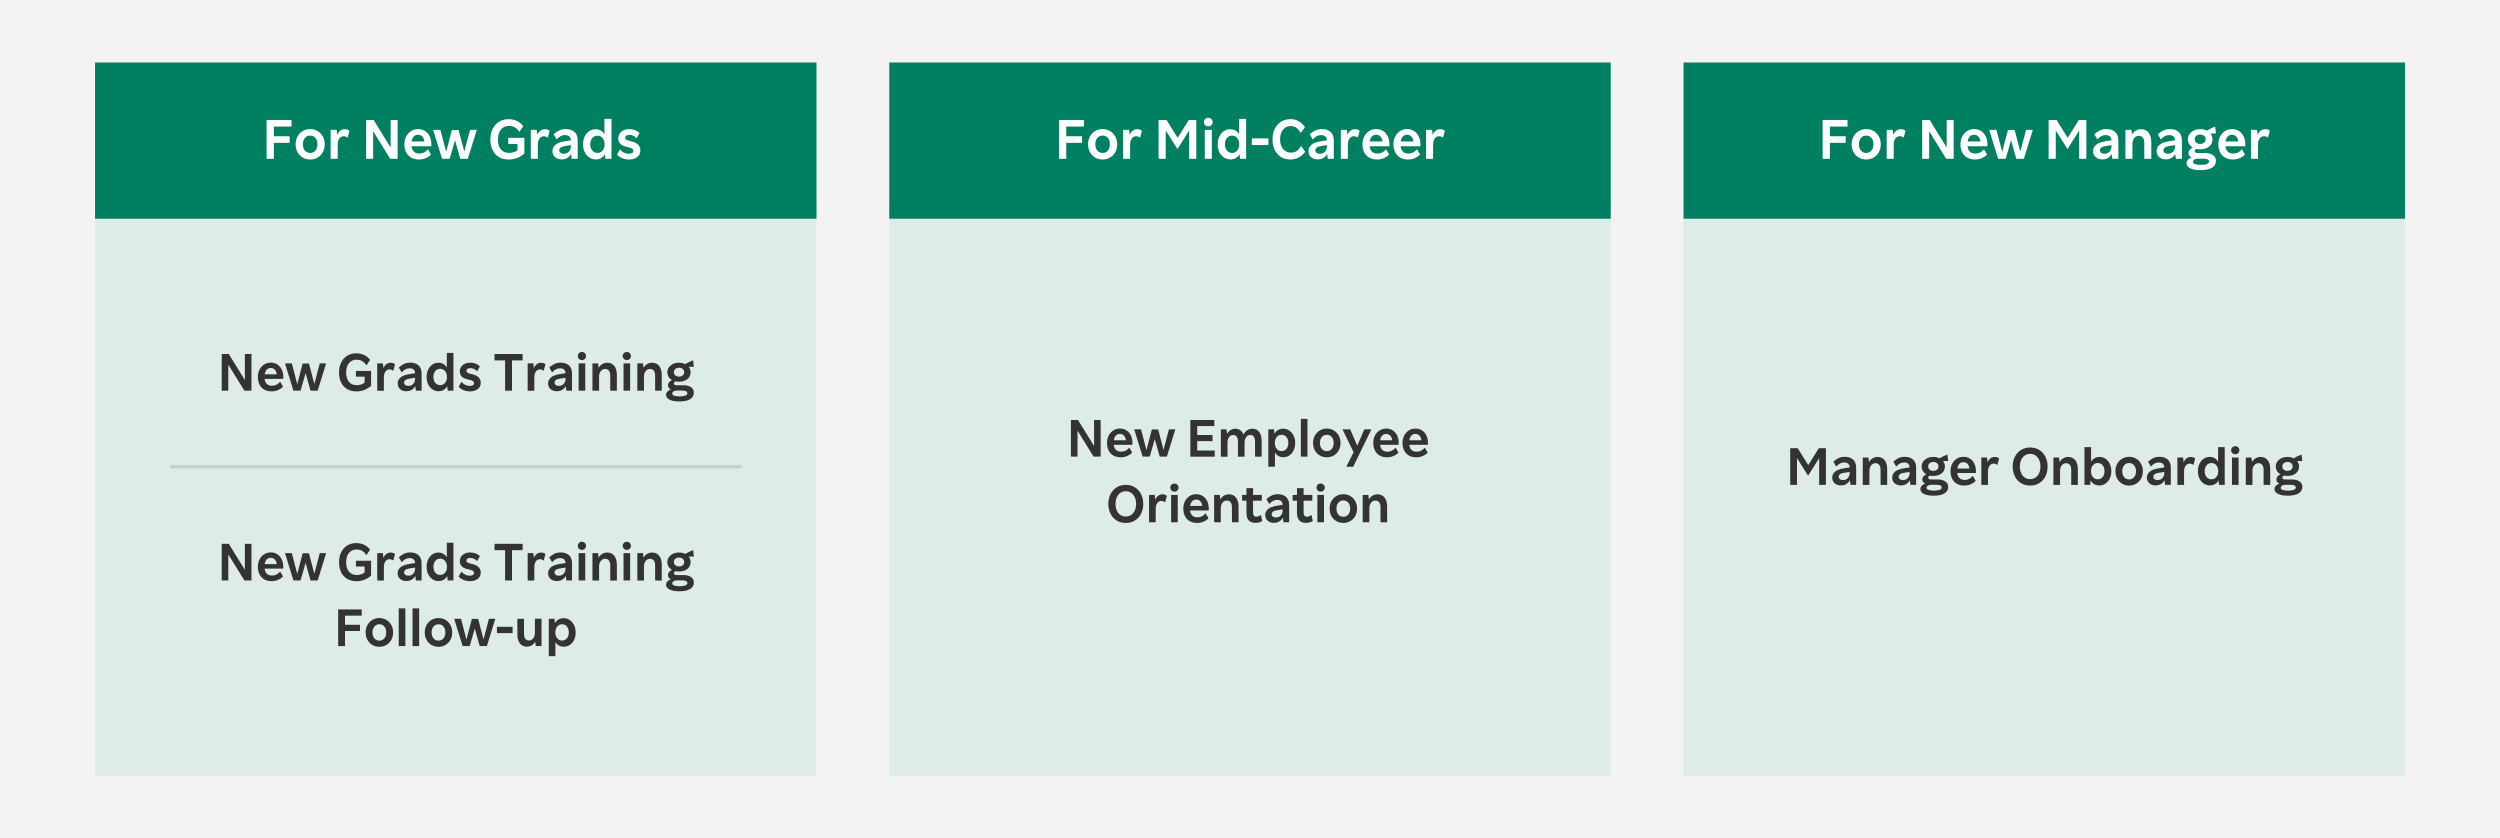 <?xml version="1.0" encoding="UTF-8"?><svg id="layer1" xmlns="http://www.w3.org/2000/svg" viewBox="0 0 800 268.16"><defs><style>.cls-1{fill:#fff;}.cls-2{fill:#008061;}.cls-3{fill:#ddece8;}.cls-4{fill:#333;}.cls-5{fill:none;opacity:.15;stroke:#333;stroke-miterlimit:10;}.cls-6{fill:#f3f3f3;}</style></defs><rect class="cls-6" y="0" width="800" height="268.16"/><rect class="cls-3" x="30.41" y="65" width="230.86" height="183.33"/><rect class="cls-3" x="284.57" y="65" width="230.86" height="183.33"/><rect class="cls-3" x="538.73" y="65" width="230.86" height="183.33"/><path class="cls-4" d="m70.95,185.75v-11.73h2.26l5.15,8.33v-8.33h2.11v11.73h-2.26l-5.15-8.33v8.33h-2.11Z"/><path class="cls-4" d="m86.92,185.97c-.91,0-1.69-.19-2.35-.56s-1.17-.91-1.52-1.6c-.36-.69-.54-1.5-.54-2.43s.18-1.69.54-2.38c.36-.69.85-1.24,1.47-1.63.62-.4,1.33-.6,2.12-.6s1.49.19,2.09.58c.6.39,1.07.92,1.41,1.61.34.69.51,1.48.51,2.39v.61h-5.98c.17,1.47.98,2.21,2.43,2.21.96,0,1.81-.43,2.55-1.29l.92,1.58c-.46.49-1.01.86-1.65,1.12s-1.3.39-2.01.39Zm-.29-7.48c-.52,0-.95.18-1.28.53-.33.35-.55.85-.65,1.5h3.86c-.08-.65-.29-1.14-.62-1.5-.33-.35-.77-.53-1.3-.53Z"/><path class="cls-4" d="m93.9,185.75l-2.7-8.74h2.19l1.73,6.65,1.73-6.61h2.02l1.72,6.54,1.73-6.58h2.04l-2.7,8.74h-2.29l-1.58-5.61-1.62,5.61h-2.28Z"/><path class="cls-4" d="m114.03,185.97c-1.13,0-2.12-.25-2.95-.74s-1.47-1.19-1.92-2.1c-.45-.91-.67-1.98-.67-3.21s.23-2.29.69-3.21,1.1-1.63,1.93-2.15,1.79-.77,2.89-.77c.92,0,1.76.18,2.53.55.77.37,1.4.89,1.89,1.56l-1.16,1.75c-.78-1.21-1.82-1.82-3.11-1.82-1.05,0-1.88.37-2.48,1.11-.6.74-.9,1.74-.9,3.01s.3,2.26.9,2.98c.6.71,1.43,1.07,2.48,1.07.97,0,1.82-.27,2.53-.82v-1.9h-2.79v-1.85h4.86v4.76c-1.35,1.2-2.92,1.8-4.73,1.8Z"/><path class="cls-4" d="m120.71,185.75v-8.74h1.82l.17,1.5c.23-.53.54-.95.94-1.25.4-.3.84-.45,1.33-.45.54,0,1.03.16,1.44.48l-.56,2.07c-.4-.28-.8-.42-1.21-.42-.54,0-.98.23-1.31.7-.33.46-.49,1.07-.49,1.82v4.3h-2.12Z"/><path class="cls-4" d="m130.03,185.94c-.83,0-1.5-.23-2.01-.7s-.77-1.07-.77-1.82.29-1.33.86-1.85c.57-.52,1.5-.88,2.78-1.09l1.94-.31c-.03-.56-.2-.96-.51-1.21-.31-.25-.72-.37-1.24-.37s-.96.12-1.38.35c-.42.23-.8.56-1.16.98l-.92-1.58c.49-.45,1.02-.83,1.61-1.12s1.27-.44,2.07-.44c1.09,0,1.96.29,2.62.87s.99,1.46.99,2.63v5.47h-1.82l-.19-1.45c-.31.52-.7.92-1.19,1.21s-1.04.42-1.67.42Zm-.71-2.77c0,.32.12.57.36.76.24.19.57.29.99.29.65,0,1.17-.21,1.56-.63.4-.42.59-.96.59-1.63v-.34l-1.7.27c-.71.11-1.19.28-1.44.5-.24.22-.37.48-.37.77Z"/><path class="cls-4" d="m140.38,185.94c-.73,0-1.38-.19-1.97-.58-.59-.38-1.05-.92-1.39-1.61-.34-.69-.51-1.48-.51-2.37s.17-1.69.5-2.37c.33-.69.79-1.22,1.35-1.61.57-.39,1.21-.59,1.92-.59.61,0,1.15.14,1.62.42.47.28.83.66,1.08,1.12v-4.67h2.12v12.07h-1.82l-.17-1.43c-.25.5-.62.89-1.1,1.18s-1.03.43-1.63.43Zm.48-1.96c.62,0,1.14-.24,1.55-.72.41-.48.61-1.11.61-1.88s-.2-1.4-.61-1.89-.92-.73-1.55-.73-1.15.24-1.56.73-.6,1.12-.6,1.89.2,1.4.6,1.88c.4.48.92.72,1.56.72Z"/><path class="cls-4" d="m150.38,185.97c-.71,0-1.39-.13-2.01-.38s-1.17-.62-1.61-1.1l.9-1.58c.73.87,1.6,1.31,2.64,1.31.44,0,.78-.08,1.03-.23.24-.15.37-.37.37-.64,0-.25-.1-.46-.31-.63s-.54-.31-1.02-.42l-.85-.2c-1.59-.37-2.38-1.21-2.38-2.52,0-.54.14-1.03.42-1.45s.68-.76,1.18-.99c.5-.24,1.08-.36,1.74-.36.61,0,1.19.11,1.73.31.54.21.99.5,1.35.88l-.87,1.58c-.63-.68-1.38-1.02-2.23-1.02-.37,0-.67.08-.89.24-.22.16-.33.37-.33.63,0,.23.09.41.27.55.18.14.5.27.97.38l.82.2c.82.2,1.44.54,1.88,1s.66,1.03.66,1.7c0,.83-.31,1.49-.94,1.99-.63.5-1.46.75-2.51.75Z"/><path class="cls-4" d="m161.63,185.75v-9.69h-3.38v-2.04h8.99v2.04h-3.4v9.69h-2.21Z"/><path class="cls-4" d="m168.85,185.75v-8.74h1.82l.17,1.5c.23-.53.54-.95.94-1.25.4-.3.84-.45,1.33-.45.54,0,1.03.16,1.44.48l-.56,2.07c-.4-.28-.8-.42-1.21-.42-.54,0-.98.23-1.31.7-.33.46-.49,1.07-.49,1.82v4.3h-2.12Z"/><path class="cls-4" d="m178.17,185.94c-.83,0-1.5-.23-2.01-.7s-.77-1.07-.77-1.82.29-1.33.86-1.85c.57-.52,1.5-.88,2.78-1.09l1.94-.31c-.03-.56-.2-.96-.51-1.21-.31-.25-.72-.37-1.24-.37s-.96.12-1.38.35c-.42.23-.8.56-1.16.98l-.92-1.58c.49-.45,1.02-.83,1.61-1.12s1.27-.44,2.07-.44c1.09,0,1.96.29,2.62.87s.99,1.46.99,2.63v5.47h-1.82l-.19-1.45c-.31.52-.7.92-1.19,1.21s-1.04.42-1.67.42Zm-.71-2.77c0,.32.12.57.36.76.24.19.57.29.99.29.65,0,1.17-.21,1.56-.63.4-.42.59-.96.59-1.63v-.34l-1.7.27c-.71.11-1.19.28-1.44.5-.24.22-.37.48-.37.77Z"/><path class="cls-4" d="m186.21,175.96c-.37,0-.69-.13-.94-.38s-.38-.56-.38-.93.13-.65.38-.91.57-.38.94-.38.69.13.94.38.38.56.38.91-.13.67-.38.93-.57.38-.94.38Zm-1.05,9.79v-8.74h2.12v8.74h-2.12Z"/><path class="cls-4" d="m189.58,185.75v-8.74h1.82l.17,1.45c.27-.51.65-.91,1.14-1.21s1.03-.44,1.63-.44c.94,0,1.69.35,2.24,1.04s.82,1.68.82,2.96v4.95h-2.12v-4.81c0-.69-.14-1.22-.43-1.59-.29-.37-.69-.55-1.2-.55-.58,0-1.04.23-1.4.7-.36.46-.54,1.03-.54,1.68v4.57h-2.12Z"/><path class="cls-4" d="m200.58,175.96c-.37,0-.69-.13-.94-.38s-.38-.56-.38-.93.13-.65.38-.91.57-.38.94-.38.69.13.94.38.38.56.38.91-.13.67-.38.93-.57.38-.94.38Zm-1.05,9.79v-8.74h2.12v8.74h-2.12Z"/><path class="cls-4" d="m203.94,185.75v-8.74h1.82l.17,1.45c.27-.51.65-.91,1.14-1.21s1.03-.44,1.63-.44c.94,0,1.69.35,2.24,1.04s.82,1.68.82,2.96v4.95h-2.12v-4.81c0-.69-.14-1.22-.43-1.59-.29-.37-.69-.55-1.2-.55-.58,0-1.04.23-1.4.7-.36.46-.54,1.03-.54,1.68v4.57h-2.12Z"/><path class="cls-4" d="m217.29,182.88c-.38,0-.75-.03-1.09-.1-.37.17-.56.39-.56.66,0,.39.32.58.95.58h2.12c1.03,0,1.84.21,2.44.64.59.42.89,1.01.89,1.76,0,.88-.4,1.57-1.21,2.06-.81.49-1.93.73-3.37.73s-2.43-.19-3.19-.56c-.75-.37-1.13-.9-1.13-1.58,0-.37.14-.71.42-1.01.28-.3.65-.54,1.13-.71-.63-.29-.95-.75-.95-1.36,0-.33.11-.63.34-.92.23-.28.54-.52.95-.71-.46-.26-.83-.61-1.09-1.04s-.39-.92-.39-1.46c0-.58.16-1.1.49-1.56.33-.46.77-.82,1.33-1.09.56-.27,1.2-.4,1.93-.4s1.4.15,1.99.44c.42-.26.82-.48,1.21-.67.38-.19.82-.37,1.29-.55l.25,2.11c-.16-.02-.3-.04-.43-.04-.13,0-.28,0-.45,0-.28,0-.54.01-.78.03.41.5.61,1.08.61,1.73,0,.6-.16,1.13-.47,1.59s-.75.81-1.31,1.06c-.56.25-1.21.37-1.95.37Zm-2.18,3.77c0,.31.2.54.61.7.41.16,1,.24,1.77.24s1.39-.09,1.82-.26.65-.43.65-.76c0-.57-.55-.85-1.67-.85h-1.97c-.37.07-.67.18-.88.35-.22.16-.32.36-.32.59Zm2.18-5.39c.49,0,.88-.13,1.19-.39s.46-.6.46-1.02-.15-.76-.46-1.03-.7-.4-1.19-.4-.88.13-1.19.4c-.31.27-.46.61-.46,1.03s.15.76.46,1.02c.31.26.7.39,1.19.39Z"/><path class="cls-4" d="m108.22,206.75v-11.73h7.53v1.99h-5.34v2.92h4.78v1.99h-4.78v4.83h-2.19Z"/><path class="cls-4" d="m121.4,206.97c-.84,0-1.59-.2-2.25-.59-.66-.39-1.19-.93-1.57-1.62-.38-.69-.58-1.48-.58-2.38s.19-1.69.58-2.38c.39-.69.91-1.24,1.57-1.63s1.41-.59,2.25-.59,1.57.2,2.24.59,1.19.94,1.57,1.63c.38.69.58,1.49.58,2.38s-.19,1.69-.58,2.38c-.39.69-.91,1.23-1.57,1.62-.66.39-1.41.59-2.24.59Zm0-1.97c.65,0,1.17-.24,1.58-.71.41-.48.61-1.11.61-1.9s-.2-1.43-.61-1.91-.93-.72-1.58-.72-1.18.24-1.59.72c-.41.48-.62,1.12-.62,1.91s.21,1.43.62,1.9c.41.48.94.71,1.59.71Z"/><path class="cls-4" d="m127.59,206.75v-12.07h2.12v12.07h-2.12Z"/><path class="cls-4" d="m132.01,206.75v-12.07h2.12v12.07h-2.12Z"/><path class="cls-4" d="m140.32,206.97c-.84,0-1.59-.2-2.25-.59-.66-.39-1.19-.93-1.57-1.62-.38-.69-.58-1.48-.58-2.38s.19-1.69.58-2.38c.39-.69.91-1.24,1.57-1.63s1.41-.59,2.25-.59,1.57.2,2.24.59,1.19.94,1.57,1.63c.38.69.58,1.49.58,2.38s-.19,1.69-.58,2.38c-.39.69-.91,1.23-1.57,1.62-.66.39-1.41.59-2.24.59Zm0-1.97c.65,0,1.17-.24,1.58-.71.41-.48.61-1.11.61-1.9s-.2-1.43-.61-1.91-.93-.72-1.58-.72-1.18.24-1.59.72c-.41.48-.62,1.12-.62,1.91s.21,1.43.62,1.9c.41.48.94.71,1.59.71Z"/><path class="cls-4" d="m148.04,206.75l-2.7-8.74h2.19l1.73,6.65,1.73-6.61h2.02l1.72,6.54,1.73-6.58h2.04l-2.7,8.74h-2.29l-1.58-5.61-1.62,5.61h-2.28Z"/><path class="cls-4" d="m159.02,202.6v-2.02h5.01v2.02h-5.01Z"/><path class="cls-4" d="m168.64,206.94c-.96,0-1.72-.34-2.26-1.03-.54-.69-.82-1.67-.82-2.95v-4.95h2.12v4.78c0,.71.14,1.25.42,1.62.28.37.68.55,1.19.55s.98-.23,1.34-.69c.36-.46.54-1.03.54-1.71v-4.56h2.12v8.74h-1.84l-.17-1.41c-.27.49-.65.88-1.12,1.17-.48.29-.99.43-1.55.43Z"/><path class="cls-4" d="m175.61,209.98v-11.97h1.82l.17,1.43c.24-.5.6-.9,1.09-1.19.49-.29,1.04-.44,1.65-.44.73,0,1.38.2,1.96.59.58.39,1.05.93,1.39,1.62s.52,1.48.52,2.37-.17,1.69-.5,2.37c-.33.69-.79,1.22-1.35,1.61-.57.38-1.21.58-1.94.58-.61,0-1.15-.14-1.62-.42s-.82-.65-1.07-1.11v4.57h-2.12Zm4.25-5c.63,0,1.15-.24,1.56-.72.4-.48.6-1.11.6-1.88s-.2-1.4-.6-1.89c-.4-.49-.92-.73-1.56-.73s-1.14.24-1.55.73c-.41.49-.61,1.12-.61,1.89s.2,1.4.61,1.88c.41.48.92.72,1.55.72Z"/><path class="cls-4" d="m70.95,125.02v-11.73h2.26l5.15,8.33v-8.33h2.11v11.73h-2.26l-5.15-8.33v8.33h-2.11Z"/><path class="cls-4" d="m86.92,125.24c-.91,0-1.69-.19-2.35-.56s-1.17-.91-1.52-1.6c-.36-.69-.54-1.5-.54-2.43s.18-1.69.54-2.38c.36-.69.85-1.24,1.47-1.63.62-.4,1.33-.6,2.12-.6s1.49.19,2.09.58,1.07.92,1.41,1.61c.34.69.51,1.48.51,2.39v.61h-5.98c.17,1.47.98,2.21,2.43,2.21.96,0,1.81-.43,2.55-1.29l.92,1.58c-.46.49-1.01.86-1.65,1.12s-1.3.39-2.01.39Zm-.29-7.48c-.52,0-.95.18-1.28.53-.33.35-.55.85-.65,1.5h3.86c-.08-.65-.29-1.14-.62-1.5-.33-.35-.77-.53-1.3-.53Z"/><path class="cls-4" d="m93.9,125.02l-2.7-8.74h2.19l1.73,6.65,1.73-6.61h2.02l1.72,6.54,1.73-6.58h2.04l-2.7,8.74h-2.29l-1.58-5.61-1.62,5.61h-2.28Z"/><path class="cls-4" d="m114.03,125.24c-1.13,0-2.12-.25-2.95-.74s-1.47-1.19-1.92-2.1c-.45-.91-.67-1.98-.67-3.21s.23-2.29.69-3.21,1.1-1.63,1.93-2.15,1.79-.77,2.89-.77c.92,0,1.76.18,2.53.55.77.37,1.4.89,1.89,1.56l-1.16,1.75c-.78-1.21-1.82-1.82-3.11-1.82-1.05,0-1.88.37-2.48,1.1-.6.74-.9,1.74-.9,3.01s.3,2.26.9,2.98c.6.71,1.43,1.07,2.48,1.07.97,0,1.82-.27,2.53-.82v-1.9h-2.79v-1.85h4.86v4.76c-1.35,1.2-2.92,1.8-4.73,1.8Z"/><path class="cls-4" d="m120.71,125.02v-8.74h1.82l.17,1.5c.23-.53.54-.95.94-1.25.4-.3.84-.45,1.33-.45.54,0,1.03.16,1.44.48l-.56,2.07c-.4-.28-.8-.42-1.21-.42-.54,0-.98.23-1.31.7-.33.46-.49,1.07-.49,1.82v4.3h-2.12Z"/><path class="cls-4" d="m130.03,125.2c-.83,0-1.5-.23-2.01-.7s-.77-1.07-.77-1.82.29-1.33.86-1.85,1.5-.88,2.78-1.09l1.94-.31c-.03-.56-.2-.96-.51-1.21-.31-.25-.72-.37-1.24-.37s-.96.12-1.38.35c-.42.23-.8.56-1.16.98l-.92-1.58c.49-.45,1.02-.83,1.61-1.12.58-.29,1.27-.44,2.07-.44,1.09,0,1.96.29,2.62.87s.99,1.46.99,2.63v5.47h-1.82l-.19-1.45c-.31.52-.7.92-1.19,1.21s-1.04.42-1.67.42Zm-.71-2.77c0,.32.12.57.36.76.24.19.57.29.99.29.65,0,1.17-.21,1.56-.63.4-.42.59-.96.59-1.63v-.34l-1.7.27c-.71.11-1.19.28-1.44.5-.24.22-.37.48-.37.77Z"/><path class="cls-4" d="m140.38,125.2c-.73,0-1.38-.19-1.97-.58-.59-.38-1.05-.92-1.39-1.61-.34-.69-.51-1.48-.51-2.37s.17-1.69.5-2.37c.33-.69.79-1.22,1.35-1.61s1.21-.59,1.92-.59c.61,0,1.15.14,1.62.42.47.28.83.66,1.08,1.12v-4.67h2.12v12.07h-1.82l-.17-1.43c-.25.5-.62.89-1.1,1.18s-1.03.43-1.63.43Zm.48-1.96c.62,0,1.14-.24,1.55-.72.41-.48.61-1.11.61-1.88s-.2-1.4-.61-1.89-.92-.73-1.55-.73-1.15.24-1.56.73-.6,1.12-.6,1.89.2,1.4.6,1.88c.4.48.92.72,1.56.72Z"/><path class="cls-4" d="m150.38,125.24c-.71,0-1.39-.13-2.01-.38s-1.17-.62-1.61-1.1l.9-1.58c.73.87,1.6,1.31,2.64,1.31.44,0,.78-.08,1.03-.23.24-.15.37-.37.37-.64,0-.25-.1-.46-.31-.63s-.54-.31-1.02-.42l-.85-.2c-1.59-.37-2.38-1.21-2.38-2.52,0-.54.14-1.03.42-1.45s.68-.76,1.18-.99c.5-.24,1.08-.36,1.74-.36.61,0,1.19.1,1.73.31.54.21.99.5,1.35.88l-.87,1.58c-.63-.68-1.38-1.02-2.23-1.02-.37,0-.67.08-.89.24s-.33.37-.33.63c0,.23.09.41.27.55.18.14.5.27.97.38l.82.2c.82.2,1.44.54,1.88,1s.66,1.03.66,1.7c0,.83-.31,1.49-.94,1.99-.63.5-1.46.75-2.51.75Z"/><path class="cls-4" d="m161.63,125.02v-9.69h-3.38v-2.04h8.99v2.04h-3.4v9.69h-2.21Z"/><path class="cls-4" d="m168.85,125.02v-8.74h1.82l.17,1.5c.23-.53.54-.95.94-1.25.4-.3.84-.45,1.33-.45.54,0,1.03.16,1.44.48l-.56,2.07c-.4-.28-.8-.42-1.21-.42-.54,0-.98.23-1.31.7-.33.46-.49,1.07-.49,1.82v4.3h-2.12Z"/><path class="cls-4" d="m178.17,125.2c-.83,0-1.5-.23-2.01-.7s-.77-1.07-.77-1.82.29-1.33.86-1.85,1.5-.88,2.78-1.09l1.94-.31c-.03-.56-.2-.96-.51-1.21-.31-.25-.72-.37-1.24-.37s-.96.12-1.38.35c-.42.23-.8.56-1.16.98l-.92-1.58c.49-.45,1.02-.83,1.61-1.12.58-.29,1.27-.44,2.07-.44,1.09,0,1.96.29,2.62.87s.99,1.46.99,2.63v5.47h-1.82l-.19-1.45c-.31.52-.7.92-1.19,1.21s-1.04.42-1.67.42Zm-.71-2.77c0,.32.12.57.36.76.24.19.57.29.99.29.65,0,1.17-.21,1.56-.63.4-.42.59-.96.59-1.63v-.34l-1.7.27c-.71.11-1.19.28-1.44.5-.24.22-.37.48-.37.77Z"/><path class="cls-4" d="m186.21,115.23c-.37,0-.69-.13-.94-.38-.25-.26-.38-.56-.38-.93s.13-.65.38-.91c.25-.25.57-.38.94-.38s.69.13.94.38c.25.26.38.56.38.91s-.13.67-.38.93c-.25.25-.57.38-.94.38Zm-1.05,9.79v-8.74h2.12v8.74h-2.12Z"/><path class="cls-4" d="m189.58,125.02v-8.74h1.82l.17,1.44c.27-.51.65-.91,1.14-1.21.49-.29,1.03-.44,1.63-.44.94,0,1.69.35,2.24,1.04s.82,1.68.82,2.96v4.95h-2.12v-4.81c0-.69-.14-1.22-.43-1.59-.29-.37-.69-.55-1.2-.55-.58,0-1.04.23-1.4.7-.36.46-.54,1.03-.54,1.68v4.57h-2.12Z"/><path class="cls-4" d="m200.58,115.23c-.37,0-.69-.13-.94-.38-.25-.26-.38-.56-.38-.93s.13-.65.38-.91c.25-.25.57-.38.94-.38s.69.13.94.38c.25.26.38.56.38.91s-.13.67-.38.93c-.25.25-.57.38-.94.38Zm-1.05,9.79v-8.74h2.12v8.74h-2.12Z"/><path class="cls-4" d="m203.94,125.02v-8.74h1.82l.17,1.44c.27-.51.65-.91,1.14-1.21.49-.29,1.03-.44,1.63-.44.94,0,1.69.35,2.24,1.04s.82,1.68.82,2.96v4.95h-2.12v-4.81c0-.69-.14-1.22-.43-1.59-.29-.37-.69-.55-1.2-.55-.58,0-1.04.23-1.4.7-.36.46-.54,1.03-.54,1.68v4.57h-2.12Z"/><path class="cls-4" d="m217.29,122.14c-.38,0-.75-.03-1.09-.1-.37.17-.56.39-.56.66,0,.39.32.58.95.58h2.12c1.03,0,1.84.21,2.44.64.59.42.89,1.01.89,1.76,0,.88-.4,1.57-1.21,2.06-.81.49-1.93.73-3.37.73s-2.43-.19-3.19-.56c-.75-.38-1.13-.9-1.13-1.58,0-.37.14-.71.42-1.01.28-.3.65-.54,1.13-.71-.63-.29-.95-.75-.95-1.36,0-.33.11-.63.34-.92.23-.28.54-.52.95-.71-.46-.26-.83-.61-1.09-1.04s-.39-.92-.39-1.46c0-.58.16-1.1.49-1.56.33-.46.77-.82,1.33-1.09.56-.27,1.2-.4,1.93-.4s1.4.15,1.99.44c.42-.26.82-.48,1.21-.67.38-.19.82-.37,1.29-.55l.25,2.11c-.16-.02-.3-.04-.43-.04-.13,0-.28,0-.45,0-.28,0-.54.01-.78.03.41.5.61,1.08.61,1.73,0,.6-.16,1.13-.47,1.59s-.75.81-1.31,1.06c-.56.25-1.21.37-1.95.37Zm-2.18,3.77c0,.31.2.54.61.7.41.16,1,.24,1.77.24s1.39-.09,1.82-.26.65-.43.65-.76c0-.57-.55-.85-1.67-.85h-1.97c-.37.07-.67.18-.88.35-.22.16-.32.36-.32.59Zm2.18-5.39c.49,0,.88-.13,1.19-.39s.46-.6.46-1.02-.15-.76-.46-1.03c-.31-.27-.7-.4-1.19-.4s-.88.13-1.19.4c-.31.27-.46.61-.46,1.03s.15.76.46,1.02c.31.26.7.39,1.19.39Z"/><path class="cls-4" d="m342.69,146.12v-11.73h2.26l5.15,8.33v-8.33h2.11v11.73h-2.26l-5.15-8.33v8.33h-2.11Z"/><path class="cls-4" d="m358.65,146.34c-.91,0-1.69-.19-2.35-.56s-1.17-.91-1.52-1.6c-.36-.69-.54-1.5-.54-2.43s.18-1.69.54-2.38c.36-.69.85-1.24,1.47-1.63.62-.4,1.33-.6,2.12-.6s1.49.19,2.09.58c.6.39,1.07.92,1.41,1.61.34.69.51,1.48.51,2.39v.61h-5.98c.17,1.47.98,2.21,2.43,2.21.96,0,1.81-.43,2.55-1.29l.92,1.58c-.46.49-1.01.86-1.65,1.12s-1.3.39-2.01.39Zm-.29-7.48c-.52,0-.95.18-1.28.53-.33.35-.55.85-.65,1.5h3.86c-.08-.65-.29-1.14-.62-1.5-.33-.35-.77-.53-1.3-.53Z"/><path class="cls-4" d="m365.64,146.12l-2.7-8.74h2.19l1.73,6.65,1.73-6.61h2.02l1.72,6.54,1.73-6.58h2.04l-2.7,8.74h-2.29l-1.58-5.61-1.62,5.61h-2.28Z"/><path class="cls-4" d="m380.91,146.12v-11.73h7.67v1.96h-5.47v2.86h4.91v1.96h-4.91v3.01h5.61v1.96h-7.8Z"/><path class="cls-4" d="m390.67,146.12v-8.74h1.82l.17,1.43c.26-.5.62-.89,1.09-1.19.46-.29.98-.44,1.55-.44.61,0,1.14.17,1.59.49.45.33.79.8,1.01,1.41.28-.59.68-1.05,1.18-1.39.5-.34,1.07-.51,1.69-.51.92,0,1.64.34,2.17,1.03.53.69.79,1.67.79,2.97v4.95h-2.12v-4.81c0-.69-.13-1.22-.4-1.59s-.63-.55-1.1-.55c-.56,0-1,.23-1.34.7s-.51,1.03-.51,1.7v4.56h-2.12v-4.81c0-.7-.13-1.24-.4-1.6-.27-.36-.63-.54-1.1-.54-.56,0-1,.23-1.33.69s-.5,1.03-.5,1.71v4.56h-2.12Z"/><path class="cls-4" d="m405.86,149.35v-11.97h1.82l.17,1.43c.24-.5.6-.89,1.09-1.19.49-.29,1.04-.44,1.65-.44.73,0,1.38.2,1.96.59.58.39,1.05.93,1.39,1.61.35.69.52,1.48.52,2.37s-.17,1.69-.5,2.37c-.33.69-.79,1.22-1.35,1.61-.57.39-1.21.58-1.94.58-.61,0-1.15-.14-1.62-.42s-.82-.65-1.07-1.11v4.57h-2.12Zm4.25-5c.63,0,1.15-.24,1.56-.72.4-.48.6-1.11.6-1.88s-.2-1.4-.6-1.89c-.4-.49-.92-.73-1.56-.73s-1.14.24-1.55.73c-.41.49-.61,1.12-.61,1.89s.2,1.4.61,1.88c.41.48.92.72,1.55.72Z"/><path class="cls-4" d="m416.27,146.12v-12.07h2.12v12.07h-2.12Z"/><path class="cls-4" d="m424.58,146.34c-.84,0-1.59-.2-2.25-.59-.66-.39-1.19-.93-1.57-1.62-.38-.69-.58-1.48-.58-2.38s.19-1.69.58-2.38c.39-.69.91-1.24,1.57-1.63s1.41-.6,2.25-.6,1.57.2,2.24.6,1.19.94,1.57,1.63c.38.69.58,1.48.58,2.38s-.19,1.69-.58,2.38c-.39.69-.91,1.23-1.57,1.62-.66.39-1.41.59-2.24.59Zm0-1.97c.65,0,1.17-.24,1.58-.71.41-.48.61-1.11.61-1.9s-.2-1.43-.61-1.91c-.41-.48-.93-.72-1.58-.72s-1.18.24-1.59.72c-.41.48-.62,1.12-.62,1.91s.21,1.43.62,1.9c.41.48.94.71,1.59.71Z"/><path class="cls-4" d="m430.8,149.35l2.35-4.62-3.55-7.34h2.46l2.26,5.24,2.26-5.24h2.26l-5.81,11.97h-2.23Z"/><path class="cls-4" d="m443.86,146.34c-.91,0-1.69-.19-2.35-.56s-1.17-.91-1.52-1.6c-.36-.69-.54-1.5-.54-2.43s.18-1.69.54-2.38c.36-.69.85-1.24,1.47-1.63.62-.4,1.33-.6,2.12-.6s1.49.19,2.09.58c.6.39,1.07.92,1.41,1.61.34.69.51,1.48.51,2.39v.61h-5.98c.17,1.47.98,2.21,2.43,2.21.96,0,1.81-.43,2.55-1.29l.92,1.58c-.46.49-1.01.86-1.65,1.12s-1.3.39-2.01.39Zm-.29-7.48c-.52,0-.95.18-1.28.53-.33.35-.55.85-.65,1.5h3.86c-.08-.65-.29-1.14-.62-1.5-.33-.35-.77-.53-1.3-.53Z"/><path class="cls-4" d="m453.21,146.34c-.91,0-1.69-.19-2.35-.56s-1.17-.91-1.52-1.6c-.36-.69-.54-1.5-.54-2.43s.18-1.69.54-2.38c.36-.69.85-1.24,1.47-1.63.62-.4,1.33-.6,2.12-.6s1.49.19,2.09.58c.6.39,1.07.92,1.41,1.61.34.69.51,1.48.51,2.39v.61h-5.98c.17,1.47.98,2.21,2.43,2.21.96,0,1.81-.43,2.55-1.29l.92,1.58c-.46.49-1.01.86-1.65,1.12s-1.3.39-2.01.39Zm-.29-7.48c-.52,0-.95.18-1.28.53-.33.35-.55.85-.65,1.5h3.86c-.08-.65-.29-1.14-.62-1.5-.33-.35-.77-.53-1.3-.53Z"/><path class="cls-4" d="m360.25,167.34c-1.1,0-2.07-.26-2.91-.77s-1.49-1.23-1.96-2.15c-.47-.92-.71-1.97-.71-3.16s.24-2.24.71-3.16c.47-.92,1.12-1.64,1.96-2.16.84-.52,1.81-.78,2.91-.78s2.07.26,2.91.78c.84.52,1.5,1.24,1.97,2.16s.71,1.97.71,3.16-.24,2.24-.71,3.16-1.13,1.63-1.97,2.15c-.84.52-1.81.77-2.91.77Zm0-2.06c.67,0,1.25-.17,1.74-.51s.88-.81,1.15-1.42c.27-.61.41-1.31.41-2.1s-.14-1.49-.41-2.1c-.27-.61-.65-1.08-1.15-1.43s-1.07-.52-1.74-.52-1.25.17-1.74.52c-.49.35-.87.82-1.14,1.43-.27.61-.4,1.31-.4,2.1s.13,1.49.4,2.1.65,1.08,1.14,1.42c.49.34,1.07.51,1.74.51Z"/><path class="cls-4" d="m367.7,167.12v-8.74h1.82l.17,1.5c.23-.53.54-.95.94-1.25.4-.3.84-.45,1.33-.45.54,0,1.03.16,1.44.48l-.56,2.07c-.4-.28-.8-.43-1.21-.43-.54,0-.98.23-1.31.7-.33.46-.49,1.07-.49,1.82v4.3h-2.12Z"/><path class="cls-4" d="m375.81,157.33c-.37,0-.69-.13-.94-.38s-.38-.56-.38-.93.13-.66.38-.91.57-.38.94-.38.69.13.94.38.38.56.38.91-.13.67-.38.93-.57.38-.94.38Zm-1.05,9.79v-8.74h2.12v8.74h-2.12Z"/><path class="cls-4" d="m383.07,167.34c-.91,0-1.69-.19-2.35-.56s-1.17-.91-1.52-1.6c-.36-.69-.54-1.5-.54-2.43s.18-1.69.54-2.38c.36-.69.85-1.24,1.47-1.63.62-.4,1.33-.59,2.12-.59s1.49.19,2.09.58c.6.39,1.07.92,1.41,1.61.34.69.51,1.48.51,2.39v.61h-5.98c.17,1.47.98,2.21,2.43,2.21.96,0,1.81-.43,2.55-1.29l.92,1.58c-.46.49-1.01.86-1.65,1.12s-1.3.39-2.01.39Zm-.29-7.48c-.52,0-.95.18-1.28.53-.33.35-.55.85-.65,1.5h3.86c-.08-.65-.29-1.14-.62-1.5-.33-.35-.77-.53-1.3-.53Z"/><path class="cls-4" d="m388.52,167.12v-8.74h1.82l.17,1.45c.27-.51.65-.91,1.14-1.21s1.03-.44,1.63-.44c.94,0,1.69.35,2.24,1.04.55.69.82,1.68.82,2.96v4.95h-2.12v-4.81c0-.69-.14-1.22-.43-1.59-.29-.37-.69-.55-1.2-.55-.58,0-1.04.23-1.4.7-.36.46-.54,1.03-.54,1.68v4.57h-2.12Z"/><path class="cls-4" d="m401.68,167.31c-1.88,0-2.82-1.08-2.82-3.25v-3.84h-1.39v-1.84h1.39v-2.18h2.12v2.18h2.8v1.84h-2.8v3.74c0,.92.35,1.38,1.05,1.38.49,0,.98-.19,1.48-.58l.41,1.96c-.61.4-1.36.59-2.24.59Z"/><path class="cls-4" d="m407.65,167.31c-.83,0-1.5-.23-2.01-.7s-.77-1.07-.77-1.82.29-1.33.86-1.85,1.5-.88,2.78-1.09l1.94-.31c-.03-.55-.2-.96-.51-1.21-.31-.25-.72-.37-1.24-.37s-.96.12-1.38.35c-.42.23-.8.56-1.16.98l-.92-1.58c.49-.45,1.02-.83,1.61-1.12.58-.29,1.27-.44,2.07-.44,1.09,0,1.96.29,2.62.87.66.58.99,1.46.99,2.64v5.47h-1.82l-.19-1.45c-.31.52-.7.92-1.19,1.21s-1.04.42-1.67.42Zm-.71-2.77c0,.32.12.57.36.76.24.19.57.29.99.29.65,0,1.17-.21,1.56-.63.4-.42.59-.96.59-1.63v-.34l-1.7.27c-.71.11-1.19.28-1.44.5s-.37.48-.37.77Z"/><path class="cls-4" d="m417.85,167.31c-1.88,0-2.82-1.08-2.82-3.25v-3.84h-1.39v-1.84h1.39v-2.18h2.12v2.18h2.8v1.84h-2.8v3.74c0,.92.35,1.38,1.05,1.38.49,0,.98-.19,1.48-.58l.41,1.96c-.61.4-1.36.59-2.24.59Z"/><path class="cls-4" d="m422.61,157.33c-.37,0-.69-.13-.94-.38s-.38-.56-.38-.93.13-.66.38-.91.57-.38.94-.38.69.13.94.38.38.56.38.91-.13.67-.38.93-.57.38-.94.38Zm-1.05,9.79v-8.74h2.12v8.74h-2.12Z"/><path class="cls-4" d="m429.87,167.34c-.84,0-1.59-.2-2.25-.59-.66-.39-1.19-.93-1.57-1.62-.38-.69-.58-1.48-.58-2.38s.19-1.69.58-2.38c.39-.69.91-1.24,1.57-1.63s1.41-.59,2.25-.59,1.57.2,2.24.59,1.19.94,1.57,1.63c.38.69.58,1.49.58,2.38s-.19,1.69-.58,2.38c-.39.69-.91,1.23-1.57,1.62-.66.39-1.41.59-2.24.59Zm0-1.97c.65,0,1.17-.24,1.58-.71.41-.48.61-1.11.61-1.9s-.2-1.43-.61-1.91-.93-.72-1.58-.72-1.18.24-1.59.72c-.41.48-.62,1.12-.62,1.91s.21,1.43.62,1.9c.41.48.94.71,1.59.71Z"/><path class="cls-4" d="m436.06,167.12v-8.74h1.82l.17,1.45c.27-.51.65-.91,1.14-1.21s1.03-.44,1.63-.44c.94,0,1.69.35,2.24,1.04.55.69.82,1.68.82,2.96v4.95h-2.12v-4.81c0-.69-.14-1.22-.43-1.59-.29-.37-.69-.55-1.2-.55-.58,0-1.04.23-1.4.7-.36.46-.54,1.03-.54,1.68v4.57h-2.12Z"/><path class="cls-4" d="m572.87,155.16v-11.73h2.4l3.37,5.41,3.37-5.41h2.28v11.73h-2.16v-8.55l-3.54,5.61-3.55-5.63v8.57h-2.16Z"/><path class="cls-4" d="m589.09,155.34c-.83,0-1.5-.23-2.01-.7s-.77-1.07-.77-1.82.29-1.33.86-1.85c.57-.52,1.5-.88,2.78-1.09l1.94-.31c-.03-.56-.2-.96-.51-1.21-.31-.25-.72-.37-1.24-.37s-.96.12-1.38.35c-.42.23-.8.56-1.16.98l-.92-1.58c.49-.45,1.02-.83,1.61-1.12s1.27-.44,2.07-.44c1.09,0,1.96.29,2.62.87s.99,1.46.99,2.63v5.47h-1.82l-.19-1.45c-.31.52-.7.92-1.19,1.21s-1.04.42-1.67.42Zm-.71-2.77c0,.32.12.57.36.76.24.19.57.29.99.29.65,0,1.17-.21,1.56-.63.4-.42.59-.96.59-1.63v-.34l-1.7.27c-.71.11-1.19.28-1.44.5-.24.22-.37.48-.37.77Z"/><path class="cls-4" d="m596.08,155.16v-8.74h1.82l.17,1.45c.27-.51.65-.91,1.14-1.21s1.03-.44,1.63-.44c.94,0,1.69.35,2.24,1.04s.82,1.68.82,2.96v4.95h-2.12v-4.81c0-.69-.14-1.22-.43-1.59-.29-.37-.69-.55-1.2-.55-.58,0-1.04.23-1.4.7-.36.46-.54,1.03-.54,1.68v4.57h-2.12Z"/><path class="cls-4" d="m608.28,155.34c-.83,0-1.5-.23-2.01-.7s-.77-1.07-.77-1.82.29-1.33.86-1.85c.57-.52,1.5-.88,2.78-1.09l1.94-.31c-.03-.56-.2-.96-.51-1.21-.31-.25-.72-.37-1.24-.37s-.96.12-1.38.35c-.42.23-.8.56-1.16.98l-.92-1.58c.49-.45,1.02-.83,1.61-1.12s1.27-.44,2.07-.44c1.09,0,1.96.29,2.62.87s.99,1.46.99,2.63v5.47h-1.82l-.19-1.45c-.31.52-.7.92-1.19,1.21s-1.04.42-1.67.42Zm-.71-2.77c0,.32.12.57.36.76.24.19.57.29.99.29.65,0,1.17-.21,1.56-.63.4-.42.59-.96.59-1.63v-.34l-1.7.27c-.71.11-1.19.28-1.44.5-.24.22-.37.48-.37.77Z"/><path class="cls-4" d="m618.67,152.29c-.38,0-.75-.03-1.09-.1-.37.17-.56.39-.56.66,0,.39.32.58.95.58h2.12c1.03,0,1.84.21,2.44.64.59.42.89,1.01.89,1.76,0,.88-.4,1.57-1.21,2.06-.81.49-1.93.73-3.37.73s-2.43-.19-3.19-.56c-.75-.37-1.13-.9-1.13-1.58,0-.37.14-.71.42-1.01.28-.3.65-.54,1.13-.71-.63-.29-.95-.75-.95-1.36,0-.33.11-.63.34-.92.23-.28.54-.52.95-.71-.46-.26-.83-.61-1.09-1.04s-.39-.92-.39-1.46c0-.58.16-1.1.49-1.56.33-.46.77-.82,1.33-1.09.56-.27,1.2-.4,1.93-.4s1.4.15,1.99.44c.42-.26.82-.48,1.21-.67.38-.19.82-.37,1.29-.55l.25,2.11c-.16-.02-.3-.04-.43-.04-.13,0-.28,0-.45,0-.28,0-.54.01-.78.03.41.5.61,1.08.61,1.73,0,.6-.16,1.13-.47,1.59s-.75.81-1.31,1.06c-.56.25-1.21.37-1.95.37Zm-2.18,3.77c0,.31.2.54.61.7.41.16,1,.24,1.77.24s1.39-.09,1.82-.26.65-.43.65-.76c0-.57-.55-.85-1.67-.85h-1.97c-.37.07-.67.18-.88.35-.22.16-.32.36-.32.59Zm2.18-5.39c.49,0,.88-.13,1.19-.39s.46-.6.46-1.02-.15-.76-.46-1.03-.7-.4-1.19-.4-.88.13-1.19.4c-.31.27-.46.61-.46,1.03s.15.76.46,1.02c.31.26.7.39,1.19.39Z"/><path class="cls-4" d="m628.57,155.38c-.91,0-1.69-.19-2.35-.56s-1.17-.91-1.52-1.6c-.36-.69-.54-1.5-.54-2.43s.18-1.69.54-2.38c.36-.69.85-1.24,1.47-1.63.62-.4,1.33-.6,2.12-.6s1.49.19,2.09.58c.6.39,1.07.92,1.41,1.61.34.69.51,1.48.51,2.39v.61h-5.98c.17,1.47.98,2.21,2.43,2.21.96,0,1.81-.43,2.55-1.29l.92,1.58c-.46.49-1.01.86-1.65,1.12s-1.3.39-2.01.39Zm-.29-7.48c-.52,0-.95.18-1.28.53-.33.35-.55.85-.65,1.5h3.86c-.08-.65-.29-1.14-.62-1.5-.33-.35-.77-.53-1.3-.53Z"/><path class="cls-4" d="m634.02,155.16v-8.74h1.82l.17,1.5c.23-.53.54-.95.94-1.25.4-.3.84-.45,1.33-.45.54,0,1.03.16,1.44.48l-.56,2.07c-.4-.28-.8-.42-1.21-.42-.54,0-.98.23-1.31.7-.33.46-.49,1.07-.49,1.82v4.3h-2.12Z"/><path class="cls-4" d="m649.64,155.38c-1.1,0-2.07-.26-2.91-.77s-1.49-1.23-1.96-2.15c-.47-.92-.71-1.97-.71-3.16s.24-2.24.71-3.16c.47-.92,1.12-1.64,1.96-2.16.84-.52,1.81-.78,2.91-.78s2.07.26,2.91.78c.84.52,1.5,1.24,1.97,2.16s.71,1.97.71,3.16-.24,2.24-.71,3.16-1.13,1.63-1.97,2.15c-.84.52-1.81.77-2.91.77Zm0-2.06c.67,0,1.25-.17,1.74-.51.49-.34.88-.81,1.15-1.42.27-.61.41-1.31.41-2.1s-.14-1.49-.41-2.1c-.27-.61-.65-1.08-1.15-1.43s-1.07-.52-1.74-.52-1.25.17-1.74.52c-.49.35-.87.82-1.14,1.43s-.4,1.31-.4,2.1.13,1.49.4,2.1.65,1.08,1.14,1.42c.49.34,1.07.51,1.74.51Z"/><path class="cls-4" d="m657.09,155.16v-8.74h1.82l.17,1.45c.27-.51.65-.91,1.14-1.21s1.03-.44,1.63-.44c.94,0,1.69.35,2.24,1.04s.82,1.68.82,2.96v4.95h-2.12v-4.81c0-.69-.14-1.22-.43-1.59-.29-.37-.69-.55-1.2-.55-.58,0-1.04.23-1.4.7-.36.46-.54,1.03-.54,1.68v4.57h-2.12Z"/><path class="cls-4" d="m671.76,155.34c-.61,0-1.16-.14-1.65-.43-.49-.29-.85-.68-1.09-1.18l-.17,1.43h-1.82v-12.07h2.12v4.67c.25-.46.61-.84,1.07-1.12.46-.28,1.01-.42,1.63-.42.71,0,1.35.2,1.92.59.57.39,1.02.93,1.35,1.61.33.69.5,1.48.5,2.37s-.17,1.69-.52,2.37c-.35.69-.81,1.22-1.39,1.61-.58.39-1.24.58-1.96.58Zm-.48-1.96c.63,0,1.15-.24,1.56-.72.4-.48.6-1.11.6-1.88s-.2-1.4-.6-1.89c-.4-.49-.92-.73-1.56-.73s-1.14.24-1.55.73c-.41.49-.61,1.12-.61,1.89s.2,1.4.61,1.88c.41.48.92.72,1.55.72Z"/><path class="cls-4" d="m681.33,155.38c-.84,0-1.59-.2-2.25-.59-.66-.39-1.19-.93-1.57-1.62-.38-.69-.58-1.48-.58-2.38s.19-1.69.58-2.38c.39-.69.91-1.24,1.57-1.63s1.41-.6,2.25-.6,1.57.2,2.24.6,1.19.94,1.57,1.63c.38.69.58,1.48.58,2.38s-.19,1.69-.58,2.38c-.39.69-.91,1.23-1.57,1.62-.66.39-1.41.59-2.24.59Zm0-1.97c.65,0,1.17-.24,1.58-.71.41-.48.61-1.11.61-1.9s-.2-1.43-.61-1.91c-.41-.48-.93-.72-1.58-.72s-1.18.24-1.59.72c-.41.48-.62,1.12-.62,1.91s.21,1.43.62,1.9c.41.48.94.71,1.59.71Z"/><path class="cls-4" d="m689.78,155.34c-.83,0-1.5-.23-2.01-.7s-.77-1.07-.77-1.82.29-1.33.86-1.85c.57-.52,1.5-.88,2.78-1.09l1.94-.31c-.03-.56-.2-.96-.51-1.21-.31-.25-.72-.37-1.24-.37s-.96.12-1.38.35c-.42.23-.8.56-1.16.98l-.92-1.58c.49-.45,1.02-.83,1.61-1.12s1.27-.44,2.07-.44c1.09,0,1.96.29,2.62.87s.99,1.46.99,2.63v5.47h-1.82l-.19-1.45c-.31.52-.7.92-1.19,1.21s-1.04.42-1.67.42Zm-.71-2.77c0,.32.12.57.36.76.24.19.57.29.99.29.65,0,1.17-.21,1.56-.63.4-.42.59-.96.59-1.63v-.34l-1.7.27c-.71.11-1.19.28-1.44.5-.24.22-.37.48-.37.77Z"/><path class="cls-4" d="m696.77,155.16v-8.74h1.82l.17,1.5c.23-.53.54-.95.94-1.25.4-.3.84-.45,1.33-.45.54,0,1.03.16,1.44.48l-.56,2.07c-.4-.28-.8-.42-1.21-.42-.54,0-.98.23-1.31.7-.33.46-.49,1.07-.49,1.82v4.3h-2.12Z"/><path class="cls-4" d="m707.19,155.34c-.73,0-1.38-.19-1.97-.58-.59-.38-1.05-.92-1.39-1.61-.34-.69-.51-1.48-.51-2.37s.17-1.69.5-2.37c.33-.69.79-1.22,1.35-1.61.57-.39,1.21-.59,1.92-.59.61,0,1.15.14,1.62.42.47.28.83.66,1.08,1.12v-4.67h2.12v12.07h-1.82l-.17-1.43c-.25.5-.62.89-1.1,1.18s-1.03.43-1.63.43Zm.48-1.96c.62,0,1.14-.24,1.55-.72.41-.48.61-1.11.61-1.88s-.2-1.4-.61-1.89-.92-.73-1.55-.73-1.15.24-1.56.73-.6,1.12-.6,1.89.2,1.4.6,1.88c.4.48.92.72,1.56.72Z"/><path class="cls-4" d="m715.28,145.37c-.37,0-.69-.13-.94-.38s-.38-.56-.38-.93.13-.65.38-.91.57-.38.94-.38.69.13.94.38.38.56.38.91-.13.67-.38.93-.57.38-.94.38Zm-1.05,9.79v-8.74h2.12v8.74h-2.12Z"/><path class="cls-4" d="m718.65,155.16v-8.74h1.82l.17,1.45c.27-.51.65-.91,1.14-1.21s1.03-.44,1.63-.44c.94,0,1.69.35,2.24,1.04s.82,1.68.82,2.96v4.95h-2.12v-4.81c0-.69-.14-1.22-.43-1.59-.29-.37-.69-.55-1.2-.55-.58,0-1.04.23-1.4.7-.36.46-.54,1.03-.54,1.68v4.57h-2.12Z"/><path class="cls-4" d="m731.99,152.29c-.38,0-.75-.03-1.09-.1-.37.17-.56.39-.56.66,0,.39.32.58.95.58h2.12c1.03,0,1.84.21,2.44.64.59.42.89,1.01.89,1.76,0,.88-.4,1.57-1.21,2.06-.81.49-1.93.73-3.37.73s-2.43-.19-3.19-.56c-.75-.37-1.13-.9-1.13-1.58,0-.37.14-.71.42-1.01.28-.3.65-.54,1.13-.71-.63-.29-.95-.75-.95-1.36,0-.33.11-.63.34-.92.23-.28.54-.52.95-.71-.46-.26-.83-.61-1.09-1.04s-.39-.92-.39-1.46c0-.58.16-1.1.49-1.56.33-.46.77-.82,1.33-1.09.56-.27,1.2-.4,1.93-.4s1.4.15,1.99.44c.42-.26.82-.48,1.21-.67.38-.19.82-.37,1.29-.55l.25,2.11c-.16-.02-.3-.04-.43-.04-.13,0-.28,0-.45,0-.28,0-.54.01-.78.03.41.5.61,1.08.61,1.73,0,.6-.16,1.13-.47,1.59s-.75.81-1.31,1.06c-.56.25-1.21.37-1.95.37Zm-2.18,3.77c0,.31.2.54.61.7.41.16,1,.24,1.77.24s1.39-.09,1.82-.26.65-.43.65-.76c0-.57-.55-.85-1.67-.85h-1.97c-.37.07-.67.18-.88.35-.22.16-.32.36-.32.59Zm2.18-5.39c.49,0,.88-.13,1.19-.39s.46-.6.46-1.02-.15-.76-.46-1.03-.7-.4-1.19-.4-.88.13-1.19.4c-.31.27-.46.61-.46,1.03s.15.76.46,1.02c.31.26.7.39,1.19.39Z"/><line class="cls-5" x1="54.41" y1="149.37" x2="237.28" y2="149.37"/><rect class="cls-2" x="30.41" y="20" width="230.86" height="50"/><rect class="cls-2" x="284.57" y="20" width="230.86" height="50"/><rect class="cls-2" x="538.73" y="20" width="230.86" height="50"/><path class="cls-1" d="m85.31,50.81v-12.42h7.97v2.11h-5.65v3.1h5.06v2.11h-5.06v5.11h-2.32Z"/><path class="cls-1" d="m99.26,51.04c-.89,0-1.68-.21-2.38-.62-.7-.41-1.26-.99-1.67-1.72s-.61-1.57-.61-2.52.2-1.79.61-2.52.96-1.31,1.67-1.73c.7-.42,1.5-.63,2.38-.63s1.67.21,2.37.63c.7.42,1.26,1,1.67,1.73s.61,1.57.61,2.52-.2,1.79-.61,2.52-.96,1.31-1.67,1.72c-.7.41-1.49.62-2.37.62Zm0-2.09c.68,0,1.24-.25,1.67-.76.43-.5.65-1.18.65-2.02s-.22-1.51-.65-2.02c-.43-.51-.99-.77-1.67-.77s-1.25.25-1.68.77c-.44.51-.66,1.19-.66,2.02s.22,1.51.66,2.02c.44.5,1,.76,1.68.76Z"/><path class="cls-1" d="m105.81,50.81v-9.25h1.93l.18,1.58c.24-.56.57-1,.99-1.32.42-.32.89-.48,1.4-.48.58,0,1.09.17,1.53.5l-.59,2.2c-.42-.3-.85-.45-1.28-.45-.58,0-1.04.25-1.39.74-.35.49-.52,1.13-.52,1.93v4.55h-2.25Z"/><path class="cls-1" d="m117.17,50.81v-12.42h2.39l5.45,8.82v-8.82h2.23v12.42h-2.39l-5.45-8.82v8.82h-2.23Z"/><path class="cls-1" d="m134.07,51.04c-.96,0-1.79-.2-2.48-.59-.7-.4-1.23-.96-1.61-1.69s-.57-1.59-.57-2.57.19-1.79.57-2.52.9-1.31,1.56-1.73c.66-.42,1.41-.63,2.25-.63s1.58.2,2.21.61c.64.41,1.13.98,1.49,1.7.36.73.54,1.57.54,2.53v.65h-6.34c.18,1.56,1.04,2.34,2.57,2.34,1.02,0,1.92-.46,2.7-1.37l.97,1.67c-.49.52-1.07.91-1.75,1.19s-1.38.41-2.12.41Zm-.31-7.92c-.55,0-1,.19-1.36.56-.35.37-.58.9-.69,1.58h4.09c-.08-.68-.3-1.21-.66-1.58-.35-.37-.81-.56-1.38-.56Z"/><path class="cls-1" d="m141.47,50.81l-2.86-9.25h2.32l1.84,7.04,1.84-7h2.14l1.82,6.93,1.84-6.97h2.16l-2.86,9.25h-2.43l-1.67-5.94-1.71,5.94h-2.41Z"/><path class="cls-1" d="m162.78,51.04c-1.2,0-2.24-.26-3.12-.78s-1.56-1.26-2.03-2.22-.71-2.09-.71-3.4.24-2.43.73-3.4c.49-.97,1.17-1.73,2.04-2.28.88-.55,1.9-.82,3.06-.82.97,0,1.87.19,2.68.58.82.39,1.48.94,2,1.65l-1.22,1.85c-.83-1.28-1.93-1.93-3.29-1.93-1.12,0-1.99.39-2.63,1.17-.64.78-.95,1.84-.95,3.19s.32,2.39.95,3.15c.64.76,1.51,1.13,2.63,1.13,1.03,0,1.93-.29,2.68-.86v-2.02h-2.95v-1.96h5.15v5.04c-1.43,1.27-3.1,1.91-5,1.91Z"/><path class="cls-1" d="m169.86,50.81v-9.25h1.93l.18,1.58c.24-.56.57-1,.99-1.32.42-.32.89-.48,1.4-.48.58,0,1.09.17,1.53.5l-.59,2.2c-.42-.3-.85-.45-1.28-.45-.58,0-1.04.25-1.39.74-.35.49-.52,1.13-.52,1.93v4.55h-2.25Z"/><path class="cls-1" d="m179.72,51.01c-.88,0-1.59-.25-2.13-.74-.55-.49-.82-1.13-.82-1.93s.3-1.41.91-1.96c.61-.55,1.59-.94,2.94-1.15l2.05-.32c-.04-.59-.22-1.01-.54-1.28-.32-.26-.76-.4-1.31-.4s-1.01.12-1.46.37c-.44.25-.85.59-1.22,1.04l-.97-1.67c.52-.48,1.08-.88,1.7-1.19.62-.31,1.35-.47,2.19-.47,1.15,0,2.08.31,2.77.92.7.61,1.04,1.54,1.04,2.79v5.8h-1.93l-.2-1.53c-.32.55-.74.98-1.26,1.28s-1.1.45-1.76.45Zm-.76-2.93c0,.34.13.61.38.81s.6.31,1.04.31c.68,0,1.24-.22,1.66-.67.42-.44.63-1.02.63-1.73v-.36l-1.8.29c-.76.12-1.26.3-1.52.53-.26.23-.39.51-.39.82Z"/><path class="cls-1" d="m190.68,51.01c-.77,0-1.46-.2-2.09-.61-.62-.41-1.12-.97-1.48-1.7-.36-.73-.54-1.56-.54-2.51s.18-1.78.53-2.51c.35-.73.83-1.3,1.43-1.71.6-.41,1.28-.62,2.03-.62.65,0,1.22.15,1.72.45.5.3.88.7,1.14,1.19v-4.95h2.25v12.78h-1.93l-.18-1.51c-.26.53-.65.95-1.17,1.25-.52.31-1.09.46-1.73.46Zm.5-2.07c.66,0,1.21-.25,1.64-.77.43-.51.65-1.17.65-1.99s-.22-1.48-.65-2c-.43-.52-.98-.77-1.64-.77s-1.22.26-1.65.77c-.43.52-.64,1.18-.64,2s.21,1.48.64,1.99c.43.51.98.77,1.65.77Z"/><path class="cls-1" d="m201.27,51.04c-.76,0-1.47-.13-2.13-.4s-1.23-.66-1.7-1.16l.95-1.67c.77.92,1.7,1.39,2.79,1.39.47,0,.83-.08,1.09-.24.26-.16.39-.39.39-.68,0-.26-.11-.49-.32-.67-.22-.18-.58-.33-1.08-.45l-.9-.22c-1.68-.4-2.52-1.28-2.52-2.66,0-.58.15-1.09.45-1.54.3-.45.72-.8,1.25-1.05.53-.25,1.15-.38,1.84-.38.65,0,1.26.11,1.83.33.57.22,1.05.53,1.43.93l-.92,1.67c-.67-.72-1.46-1.08-2.36-1.08-.4,0-.71.08-.95.25s-.35.39-.35.67c0,.24.1.44.29.58.19.15.53.29,1.03.4l.86.22c.86.22,1.53.57,1.99,1.06.46.49.69,1.09.69,1.8,0,.88-.33,1.58-1,2.11-.67.53-1.55.79-2.65.79Z"/><path class="cls-1" d="m338.89,50.81v-12.42h7.97v2.11h-5.65v3.1h5.06v2.11h-5.06v5.11h-2.32Z"/><path class="cls-1" d="m352.84,51.04c-.89,0-1.68-.21-2.38-.62-.7-.41-1.26-.99-1.67-1.72s-.61-1.57-.61-2.52.2-1.79.61-2.52.96-1.31,1.67-1.73c.7-.42,1.5-.63,2.38-.63s1.67.21,2.37.63c.7.42,1.26,1,1.67,1.73s.61,1.57.61,2.52-.2,1.79-.61,2.52-.96,1.31-1.67,1.72c-.7.41-1.49.62-2.37.62Zm0-2.09c.68,0,1.24-.25,1.67-.76.43-.5.65-1.18.65-2.02s-.22-1.51-.65-2.02c-.43-.51-.99-.77-1.67-.77s-1.25.25-1.68.77c-.44.51-.66,1.19-.66,2.02s.22,1.51.66,2.02c.44.5,1,.76,1.68.76Z"/><path class="cls-1" d="m359.39,50.81v-9.25h1.93l.18,1.58c.24-.56.57-1,.99-1.32.42-.32.89-.48,1.4-.48.58,0,1.09.17,1.53.5l-.59,2.2c-.42-.3-.85-.45-1.28-.45-.58,0-1.04.25-1.39.74-.35.49-.52,1.13-.52,1.93v4.55h-2.25Z"/><path class="cls-1" d="m370.75,50.81v-12.42h2.54l3.56,5.72,3.56-5.72h2.41v12.42h-2.29v-9.05l-3.74,5.94-3.76-5.96v9.07h-2.29Z"/><path class="cls-1" d="m386.65,40.44c-.4,0-.73-.13-1-.4-.27-.27-.41-.6-.41-.98s.14-.69.41-.96c.27-.27.6-.41,1-.41s.73.14,1,.41c.27.27.41.59.41.96s-.13.71-.41.98c-.27.27-.6.4-1,.4Zm-1.12,10.37v-9.25h2.25v9.25h-2.25Z"/><path class="cls-1" d="m393.77,51.01c-.77,0-1.46-.2-2.09-.61-.62-.41-1.12-.97-1.48-1.7-.36-.73-.54-1.56-.54-2.51s.18-1.78.53-2.51c.35-.73.83-1.3,1.43-1.71.6-.41,1.28-.62,2.03-.62.65,0,1.22.15,1.72.45.5.3.88.7,1.14,1.19v-4.95h2.25v12.78h-1.93l-.18-1.51c-.26.53-.65.95-1.17,1.25-.52.31-1.09.46-1.73.46Zm.5-2.07c.66,0,1.21-.25,1.64-.77.43-.51.65-1.17.65-1.99s-.22-1.48-.65-2c-.43-.52-.98-.77-1.64-.77s-1.22.26-1.65.77c-.43.52-.64,1.18-.64,2s.21,1.48.64,1.99c.43.51.98.77,1.65.77Z"/><path class="cls-1" d="m400.58,46.42v-2.14h5.31v2.14h-5.31Z"/><path class="cls-1" d="m412.94,51.04c-1.15,0-2.16-.27-3.02-.8-.86-.53-1.52-1.28-2-2.25s-.71-2.09-.71-3.38.24-2.41.71-3.38c.47-.97,1.14-1.73,2-2.28.86-.55,1.86-.82,3.02-.82,1.01,0,1.9.22,2.66.67.77.44,1.43,1.07,2,1.87l-1.35,1.87c-.44-.74-.92-1.3-1.43-1.66-.51-.37-1.11-.55-1.79-.55s-1.25.18-1.76.53c-.52.35-.92.85-1.21,1.48-.29.64-.43,1.39-.43,2.25s.15,1.6.44,2.24c.29.64.7,1.14,1.23,1.49s1.14.52,1.84.52,1.28-.17,1.78-.5.98-.88,1.44-1.65l1.31,1.87c-.55.76-1.23,1.36-2.02,1.8-.8.44-1.7.67-2.71.67Z"/><path class="cls-1" d="m421.67,51.01c-.88,0-1.59-.25-2.13-.74-.55-.49-.82-1.13-.82-1.93s.3-1.41.91-1.96c.61-.55,1.59-.94,2.94-1.15l2.05-.32c-.04-.59-.22-1.01-.54-1.28-.32-.26-.76-.4-1.31-.4s-1.01.12-1.46.37c-.44.25-.85.59-1.22,1.04l-.97-1.67c.52-.48,1.08-.88,1.7-1.19.62-.31,1.35-.47,2.19-.47,1.15,0,2.08.31,2.77.92.7.61,1.04,1.54,1.04,2.79v5.8h-1.93l-.2-1.53c-.32.55-.74.98-1.26,1.28s-1.1.45-1.76.45Zm-.76-2.93c0,.34.13.61.38.81s.6.31,1.04.31c.68,0,1.24-.22,1.66-.67.42-.44.63-1.02.63-1.73v-.36l-1.8.29c-.76.12-1.26.3-1.52.53-.26.23-.39.51-.39.82Z"/><path class="cls-1" d="m429.07,50.81v-9.25h1.93l.18,1.58c.24-.56.57-1,.99-1.32.42-.32.89-.48,1.4-.48.58,0,1.09.17,1.53.5l-.59,2.2c-.42-.3-.85-.45-1.28-.45-.58,0-1.04.25-1.39.74-.35.49-.52,1.13-.52,1.93v4.55h-2.25Z"/><path class="cls-1" d="m440.66,51.04c-.96,0-1.79-.2-2.48-.59-.7-.4-1.23-.96-1.61-1.69s-.57-1.59-.57-2.57.19-1.79.57-2.52.9-1.31,1.56-1.73c.66-.42,1.41-.63,2.25-.63s1.58.2,2.21.61c.64.41,1.13.98,1.49,1.7.36.73.54,1.57.54,2.53v.65h-6.34c.18,1.56,1.04,2.34,2.57,2.34,1.02,0,1.92-.46,2.7-1.37l.97,1.67c-.49.52-1.07.91-1.75,1.19s-1.38.41-2.12.41Zm-.31-7.92c-.55,0-1,.19-1.36.56-.35.37-.58.9-.69,1.58h4.09c-.08-.68-.3-1.21-.66-1.58-.35-.37-.81-.56-1.38-.56Z"/><path class="cls-1" d="m450.56,51.04c-.96,0-1.79-.2-2.48-.59-.7-.4-1.23-.96-1.61-1.69s-.57-1.59-.57-2.57.19-1.79.57-2.52.9-1.31,1.56-1.73c.66-.42,1.41-.63,2.25-.63s1.58.2,2.21.61c.64.41,1.13.98,1.49,1.7.36.73.54,1.57.54,2.53v.65h-6.34c.18,1.56,1.04,2.34,2.57,2.34,1.02,0,1.92-.46,2.7-1.37l.97,1.67c-.49.52-1.07.91-1.75,1.19s-1.38.41-2.12.41Zm-.31-7.92c-.55,0-1,.19-1.36.56-.35.37-.58.9-.69,1.58h4.09c-.08-.68-.3-1.21-.66-1.58-.35-.37-.81-.56-1.38-.56Z"/><path class="cls-1" d="m456.34,50.81v-9.25h1.93l.18,1.58c.24-.56.57-1,.99-1.32.42-.32.89-.48,1.4-.48.58,0,1.09.17,1.53.5l-.59,2.2c-.42-.3-.85-.45-1.28-.45-.58,0-1.04.25-1.39.74-.35.49-.52,1.13-.52,1.93v4.55h-2.25Z"/><path class="cls-1" d="m583.24,50.81v-12.42h7.97v2.11h-5.65v3.1h5.06v2.11h-5.06v5.11h-2.32Z"/><path class="cls-1" d="m597.19,51.04c-.89,0-1.68-.21-2.38-.62-.7-.41-1.26-.99-1.67-1.72s-.61-1.57-.61-2.52.2-1.79.61-2.52.96-1.31,1.67-1.73c.7-.42,1.5-.63,2.38-.63s1.67.21,2.37.63c.7.42,1.26,1,1.67,1.73s.61,1.57.61,2.52-.2,1.79-.61,2.52-.96,1.31-1.67,1.72c-.7.41-1.49.62-2.37.62Zm0-2.09c.68,0,1.24-.25,1.67-.76.43-.5.65-1.18.65-2.02s-.22-1.51-.65-2.02c-.43-.51-.99-.77-1.67-.77s-1.25.25-1.68.77c-.44.51-.66,1.19-.66,2.02s.22,1.51.66,2.02c.44.5,1,.76,1.68.76Z"/><path class="cls-1" d="m603.74,50.81v-9.25h1.93l.18,1.58c.24-.56.57-1,.99-1.32.42-.32.89-.48,1.4-.48.58,0,1.09.17,1.53.5l-.59,2.2c-.42-.3-.85-.45-1.28-.45-.58,0-1.04.25-1.39.74-.35.49-.52,1.13-.52,1.93v4.55h-2.25Z"/><path class="cls-1" d="m615.1,50.81v-12.42h2.39l5.45,8.82v-8.82h2.23v12.42h-2.39l-5.45-8.82v8.82h-2.23Z"/><path class="cls-1" d="m632,51.04c-.96,0-1.79-.2-2.48-.59-.7-.4-1.23-.96-1.61-1.69s-.57-1.59-.57-2.57.19-1.79.57-2.52.9-1.31,1.56-1.73c.66-.42,1.41-.63,2.25-.63s1.58.2,2.21.61c.64.41,1.13.98,1.49,1.7.36.73.54,1.57.54,2.53v.65h-6.34c.18,1.56,1.04,2.34,2.57,2.34,1.02,0,1.92-.46,2.7-1.37l.97,1.67c-.49.52-1.07.91-1.75,1.19s-1.38.41-2.12.41Zm-.31-7.92c-.55,0-1,.19-1.36.56-.35.37-.58.9-.69,1.58h4.09c-.08-.68-.3-1.21-.66-1.58-.35-.37-.81-.56-1.38-.56Z"/><path class="cls-1" d="m639.4,50.81l-2.86-9.25h2.32l1.84,7.04,1.84-7h2.14l1.82,6.93,1.84-6.97h2.16l-2.86,9.25h-2.43l-1.67-5.94-1.71,5.94h-2.41Z"/><path class="cls-1" d="m655.56,50.81v-12.42h2.54l3.56,5.72,3.56-5.72h2.41v12.42h-2.29v-9.05l-3.74,5.94-3.76-5.96v9.07h-2.29Z"/><path class="cls-1" d="m672.73,51.01c-.88,0-1.59-.25-2.13-.74-.55-.49-.82-1.13-.82-1.93s.3-1.41.91-1.96c.61-.55,1.59-.94,2.94-1.15l2.05-.32c-.04-.59-.22-1.01-.54-1.28-.32-.26-.76-.4-1.31-.4s-1.01.12-1.46.37c-.44.25-.85.59-1.22,1.04l-.97-1.67c.52-.48,1.08-.88,1.7-1.19.62-.31,1.35-.47,2.19-.47,1.15,0,2.08.31,2.77.92.7.61,1.04,1.54,1.04,2.79v5.8h-1.93l-.2-1.53c-.32.55-.74.98-1.26,1.28s-1.1.45-1.76.45Zm-.76-2.93c0,.34.13.61.38.81s.6.31,1.04.31c.68,0,1.24-.22,1.66-.67.42-.44.63-1.02.63-1.73v-.36l-1.8.29c-.76.12-1.26.3-1.52.53-.26.23-.39.51-.39.82Z"/><path class="cls-1" d="m680.13,50.81v-9.25h1.93l.18,1.53c.29-.54.69-.97,1.21-1.28.52-.31,1.09-.47,1.73-.47,1,0,1.79.37,2.37,1.1.58.73.87,1.78.87,3.13v5.24h-2.25v-5.09c0-.73-.15-1.29-.46-1.68s-.73-.58-1.27-.58c-.61,0-1.11.25-1.49.74-.38.49-.57,1.09-.57,1.78v4.84h-2.25Z"/><path class="cls-1" d="m693.06,51.01c-.88,0-1.59-.25-2.13-.74-.55-.49-.82-1.13-.82-1.93s.3-1.41.91-1.96c.61-.55,1.59-.94,2.94-1.15l2.05-.32c-.04-.59-.22-1.01-.54-1.28-.32-.26-.76-.4-1.31-.4s-1.01.12-1.46.37c-.44.25-.85.59-1.22,1.04l-.97-1.67c.52-.48,1.08-.88,1.7-1.19.62-.31,1.35-.47,2.19-.47,1.15,0,2.08.31,2.77.92.7.61,1.04,1.54,1.04,2.79v5.8h-1.93l-.2-1.53c-.32.55-.74.98-1.26,1.28s-1.1.45-1.76.45Zm-.76-2.93c0,.34.13.61.38.81s.6.31,1.04.31c.68,0,1.24-.22,1.66-.67.42-.44.63-1.02.63-1.73v-.36l-1.8.29c-.76.12-1.26.3-1.52.53-.26.23-.39.51-.39.82Z"/><path class="cls-1" d="m704.05,47.77c-.41,0-.79-.04-1.15-.11-.4.18-.59.41-.59.7,0,.41.34.61,1.01.61h2.25c1.09,0,1.95.23,2.58.67.63.45.95,1.07.95,1.86,0,.94-.43,1.66-1.28,2.18-.85.52-2.04.77-3.56.77s-2.58-.2-3.38-.59c-.8-.4-1.2-.95-1.2-1.67,0-.4.15-.75.44-1.07s.69-.57,1.2-.75c-.67-.31-1.01-.79-1.01-1.44,0-.35.12-.67.36-.97.24-.3.58-.55,1.01-.76-.49-.28-.88-.64-1.15-1.1-.28-.46-.41-.97-.41-1.55,0-.61.17-1.16.52-1.65.35-.49.82-.87,1.41-1.15.59-.28,1.27-.42,2.04-.42s1.48.16,2.11.47c.44-.28.87-.51,1.28-.71.41-.2.86-.39,1.37-.58l.27,2.23c-.17-.02-.32-.04-.46-.04s-.3,0-.48,0c-.3,0-.58.01-.83.04.43.53.65,1.14.65,1.84,0,.64-.17,1.2-.49,1.68-.33.49-.79.86-1.39,1.12-.59.26-1.28.4-2.06.4Zm-2.3,4c0,.32.22.57.65.74s1.06.25,1.87.25,1.47-.09,1.93-.28.68-.45.68-.8c0-.6-.59-.9-1.76-.9h-2.09c-.4.07-.71.19-.94.37-.23.17-.34.38-.34.62Zm2.3-5.71c.52,0,.94-.14,1.26-.41.32-.28.49-.64.49-1.08s-.16-.81-.49-1.09c-.32-.28-.74-.42-1.26-.42s-.94.14-1.26.42c-.32.28-.49.65-.49,1.09s.16.8.49,1.08c.32.28.74.41,1.26.41Z"/><path class="cls-1" d="m714.53,51.04c-.96,0-1.79-.2-2.48-.59-.7-.4-1.23-.96-1.61-1.69s-.57-1.59-.57-2.57.19-1.79.57-2.52.9-1.31,1.56-1.73c.66-.42,1.41-.63,2.25-.63s1.58.2,2.21.61c.64.41,1.13.98,1.49,1.7.36.73.54,1.57.54,2.53v.65h-6.34c.18,1.56,1.04,2.34,2.57,2.34,1.02,0,1.92-.46,2.7-1.37l.97,1.67c-.49.52-1.07.91-1.75,1.19s-1.38.41-2.12.41Zm-.31-7.92c-.55,0-1,.19-1.36.56-.35.37-.58.9-.69,1.58h4.09c-.08-.68-.3-1.21-.66-1.58-.35-.37-.81-.56-1.38-.56Z"/><path class="cls-1" d="m720.31,50.81v-9.25h1.93l.18,1.58c.24-.56.57-1,.99-1.32.42-.32.89-.48,1.4-.48.58,0,1.09.17,1.53.5l-.59,2.2c-.42-.3-.85-.45-1.28-.45-.58,0-1.04.25-1.39.74-.35.49-.52,1.13-.52,1.93v4.55h-2.25Z"/></svg>